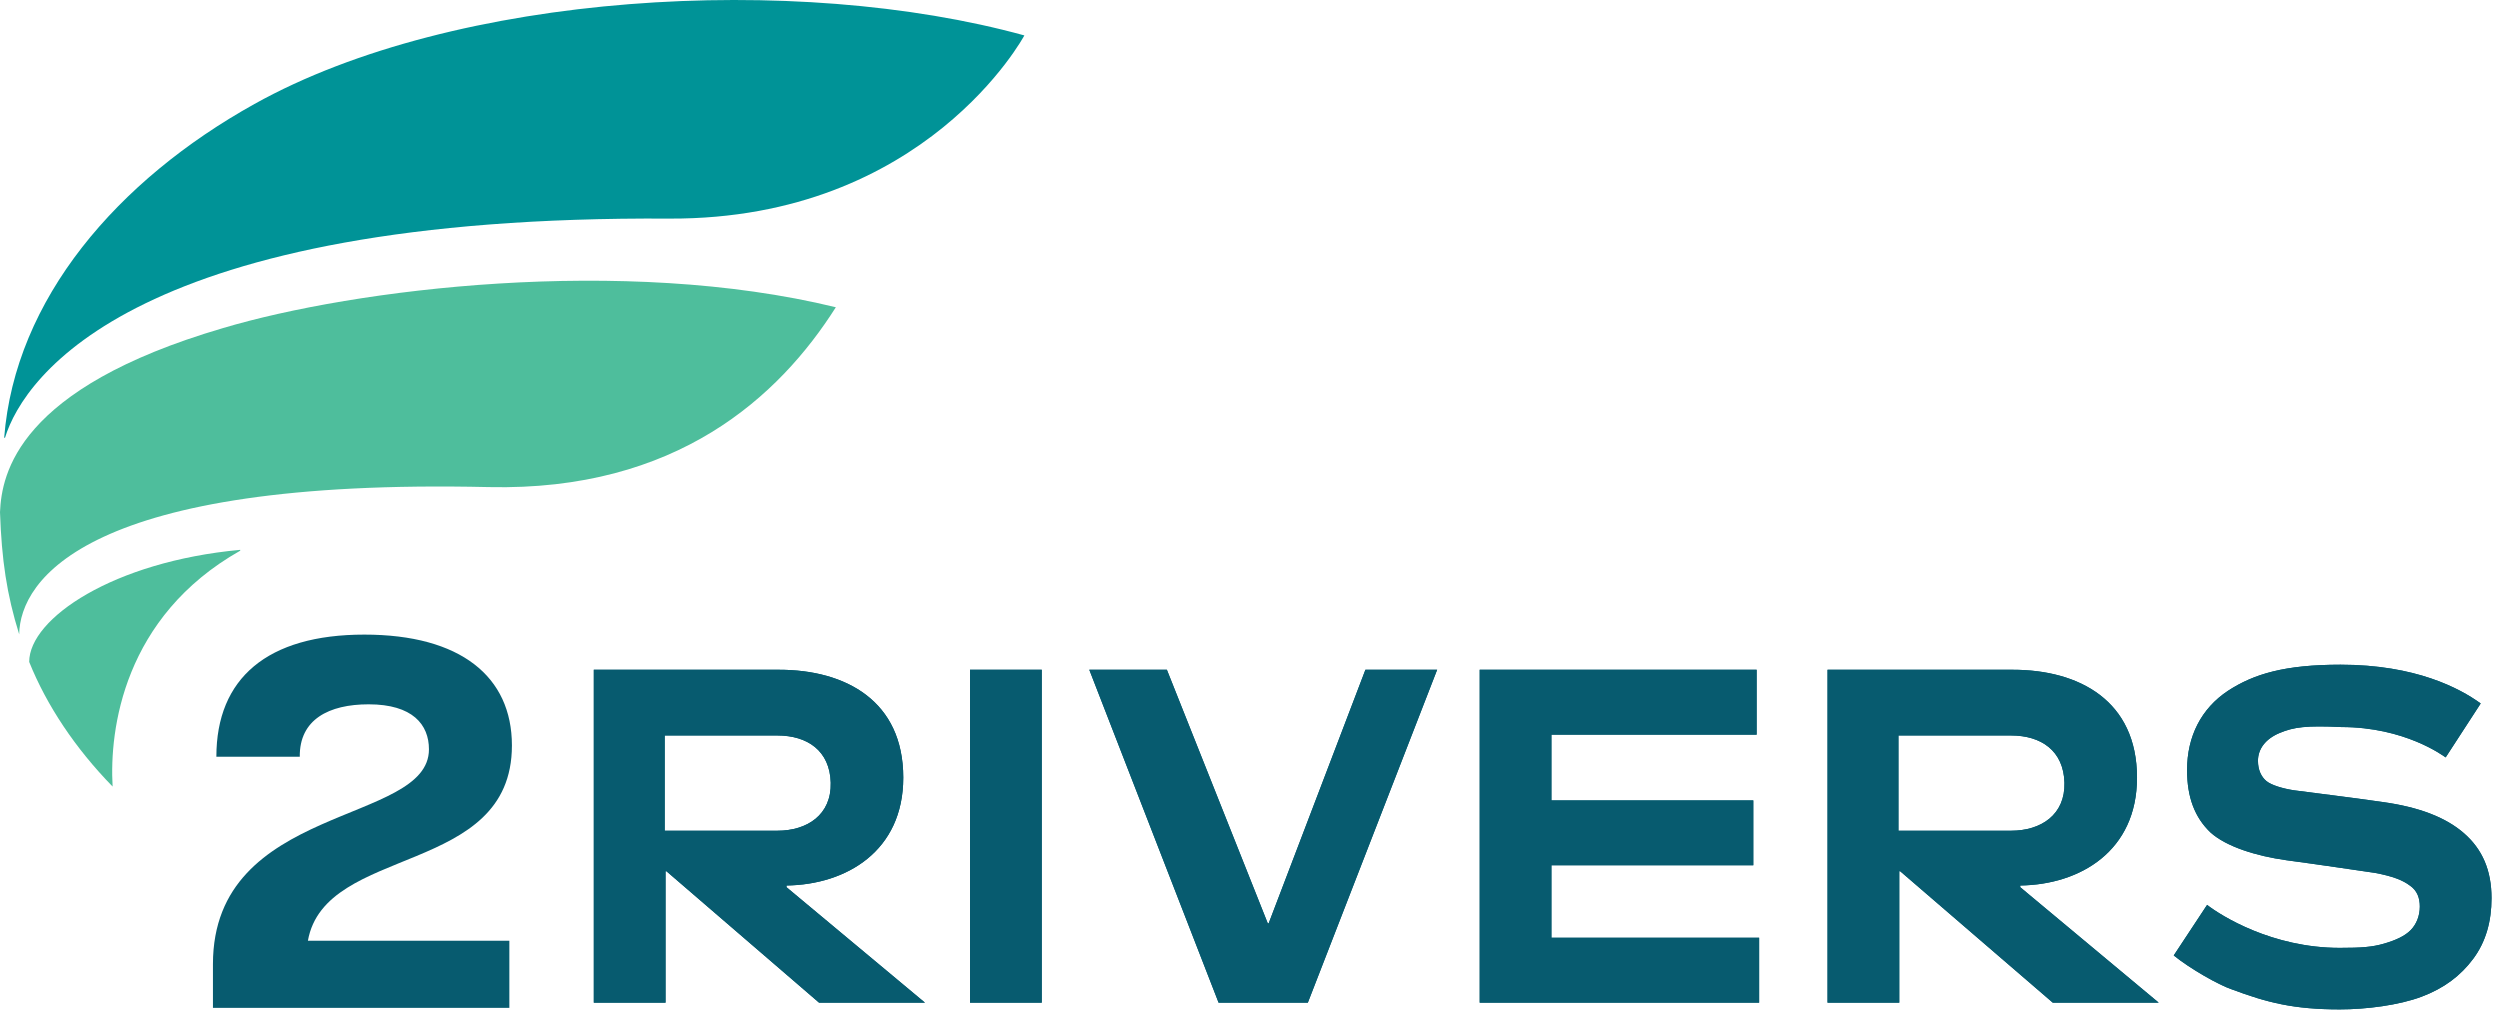 <svg width="202" height="82" viewBox="0 0 202 82" fill="none" xmlns="http://www.w3.org/2000/svg">
<path d="M162.493 67.122C164.92 67.122 166.875 65.829 166.807 63.241C166.74 60.653 164.92 59.427 162.493 59.427L153.394 59.427L153.394 67.122L162.493 67.122ZM163.235 71.685L174.423 81.014L165.863 81.014L153.529 70.391L153.462 70.391L153.462 81.014L147.665 81.014L147.665 54.116L162.628 54.116C168.02 54.116 172.671 56.635 172.671 62.832C172.671 68.757 168.088 71.481 163.235 71.549L163.235 71.685ZM62.807 67.122C65.234 67.122 67.188 65.829 67.121 63.241C67.053 60.653 65.234 59.427 62.807 59.427L53.708 59.427L53.708 67.122L62.807 67.122ZM63.549 71.685L74.737 81.014L66.177 81.014L53.843 70.391L53.776 70.391L53.776 81.014L47.979 81.014L47.979 54.116L62.942 54.116C68.334 54.116 72.985 56.635 72.985 62.832C72.985 68.757 68.401 71.481 63.549 71.549L63.549 71.685ZM119.626 81.014L142.138 81.014L142.138 75.771L125.355 75.771L125.355 69.914L141.667 69.914L141.667 64.671L125.355 64.671L125.355 59.359L141.936 59.359L141.936 54.116L119.559 54.116L119.559 81.014L119.626 81.014ZM88.015 54.116L98.462 81.014L105.674 81.014L116.121 54.116L110.325 54.116L102.506 74.613L102.439 74.613L94.284 54.116L88.015 54.116ZM78.377 81.014L84.173 81.014L84.173 54.116L78.377 54.116L78.377 81.014ZM184.197 59.223C183.051 59.7 182.444 60.517 182.444 61.47C182.444 62.219 182.714 62.764 183.118 63.105C183.523 63.445 184.466 63.718 185.342 63.854C187.364 64.126 189.723 64.398 192.554 64.807C195.453 65.216 197.609 66.033 199.092 67.327C200.575 68.621 201.316 70.323 201.316 72.57C201.316 74.477 200.845 76.111 199.834 77.473C198.823 78.835 197.475 79.856 195.655 80.537C193.835 81.219 191.206 81.559 189.049 81.559C185.342 81.559 183.186 81.014 180.287 79.925C179.276 79.584 176.985 78.29 175.637 77.201L178.333 73.115C179.479 74 183.59 76.588 189.049 76.588C190.802 76.588 191.678 76.52 192.622 76.247C193.565 75.975 194.307 75.635 194.779 75.158C195.25 74.681 195.52 74 195.52 73.251C195.52 72.57 195.318 71.957 194.711 71.549C194.172 71.14 193.363 70.8 191.88 70.527C190.465 70.323 187.297 69.846 184.736 69.506C182.309 69.165 179.883 68.416 178.602 67.258C177.322 66.033 176.715 64.398 176.715 62.219C176.715 59.495 177.861 57.248 180.018 55.818C182.107 54.456 184.601 53.707 189.117 53.707C195.183 53.707 198.755 55.614 200.44 56.84L197.609 61.198C197.407 61.062 194.307 58.746 189.184 58.746C186.353 58.61 185.342 58.746 184.197 59.223Z" fill="#075B6F"/>
<path d="M162.493 67.122C164.92 67.122 166.875 65.829 166.807 63.241C166.74 60.653 164.92 59.427 162.493 59.427L153.394 59.427L153.394 67.122L162.493 67.122ZM163.235 71.685L174.423 81.014L165.864 81.014L153.529 70.391L153.462 70.391L153.462 81.014L147.665 81.014L147.665 54.116L162.628 54.116C168.02 54.116 172.671 56.635 172.671 62.832C172.671 68.757 168.088 71.481 163.235 71.549L163.235 71.685ZM62.807 67.122C65.234 67.122 67.188 65.829 67.121 63.241C67.053 60.653 65.234 59.427 62.807 59.427L53.708 59.427L53.708 67.122L62.807 67.122ZM63.549 71.685L74.737 81.014L66.177 81.014L53.843 70.391L53.776 70.391L53.776 81.014L47.979 81.014L47.979 54.116L62.942 54.116C68.334 54.116 72.985 56.635 72.985 62.832C72.985 68.757 68.401 71.481 63.549 71.549L63.549 71.685ZM119.626 81.014L142.138 81.014L142.138 75.771L125.355 75.771L125.355 69.914L141.667 69.914L141.667 64.671L125.355 64.671L125.355 59.359L141.936 59.359L141.936 54.116L119.559 54.116L119.559 81.014L119.626 81.014ZM88.015 54.116L98.462 81.014L105.674 81.014L116.121 54.116L110.325 54.116L102.506 74.613L102.439 74.613L94.284 54.116L88.015 54.116ZM78.377 81.014L84.173 81.014L84.173 54.116L78.377 54.116L78.377 81.014ZM184.197 59.223C183.051 59.7 182.444 60.517 182.444 61.47C182.444 62.219 182.714 62.764 183.118 63.105C183.523 63.445 184.466 63.718 185.342 63.854C187.364 64.126 189.723 64.398 192.554 64.807C195.453 65.216 197.609 66.033 199.092 67.327C200.575 68.621 201.316 70.323 201.316 72.57C201.316 74.477 200.845 76.111 199.834 77.473C198.823 78.835 197.475 79.856 195.655 80.537C193.835 81.219 191.206 81.559 189.049 81.559C185.342 81.559 183.186 81.014 180.287 79.925C179.276 79.584 176.985 78.29 175.637 77.201L178.333 73.115C179.479 74 183.59 76.588 189.049 76.588C190.802 76.588 191.678 76.52 192.622 76.247C193.565 75.975 194.307 75.635 194.779 75.158C195.25 74.681 195.52 74 195.52 73.251C195.52 72.57 195.318 71.957 194.711 71.549C194.172 71.14 193.363 70.8 191.88 70.527C190.465 70.323 187.297 69.846 184.736 69.506C182.309 69.165 179.883 68.416 178.602 67.258C177.322 66.033 176.715 64.398 176.715 62.219C176.715 59.495 177.861 57.248 180.018 55.818C182.107 54.456 184.601 53.707 189.117 53.707C195.183 53.707 198.755 55.614 200.44 56.84L197.609 61.198C197.407 61.062 194.307 58.746 189.184 58.746C186.353 58.61 185.342 58.746 184.197 59.223Z" fill="#075B6F"/>
<path d="M41.363 60.233C41.363 70.834 26.261 68.21 24.879 76.012L41.156 76.012L41.156 81.435L17.206 81.435L17.206 77.902C17.206 64.886 34.659 66.67 34.659 60.547C34.659 58.553 33.346 56.909 29.786 56.909C26.572 56.909 24.187 58.133 24.222 61.142L17.483 61.142C17.483 54.809 21.596 51.276 29.44 51.276C37.216 51.276 41.363 54.669 41.363 60.233Z" fill="#075B6F"/>
<path d="M82.769 2.862C64.368 -2.207 36.801 -0.652 20.557 8.404C9.504 14.554 1.213 24.151 0.337 35.371H0.404C1.955 30.302 11.189 17.393 54.123 17.663C74.815 17.731 82.769 2.862 82.769 2.862Z" fill="#009397"/>
<path d="M17.996 26.516C28.645 23.34 50.349 20.636 67.536 24.826C62.953 32.058 54.662 39.695 39.497 39.357C7.01 38.614 1.618 46.859 1.55 51.252C0.539 48.008 0.135 45.237 0 41.385C0.135 38.276 1.415 31.382 17.996 26.516Z" fill="#4EBE9C"/>
<path d="M9.099 63.554C6.066 60.445 3.774 56.998 2.359 53.484C2.359 49.969 9.166 45.373 19.411 44.427V44.495C9.975 49.834 8.829 58.958 9.099 63.554Z" fill="#4EBE9C"/>
</svg>
